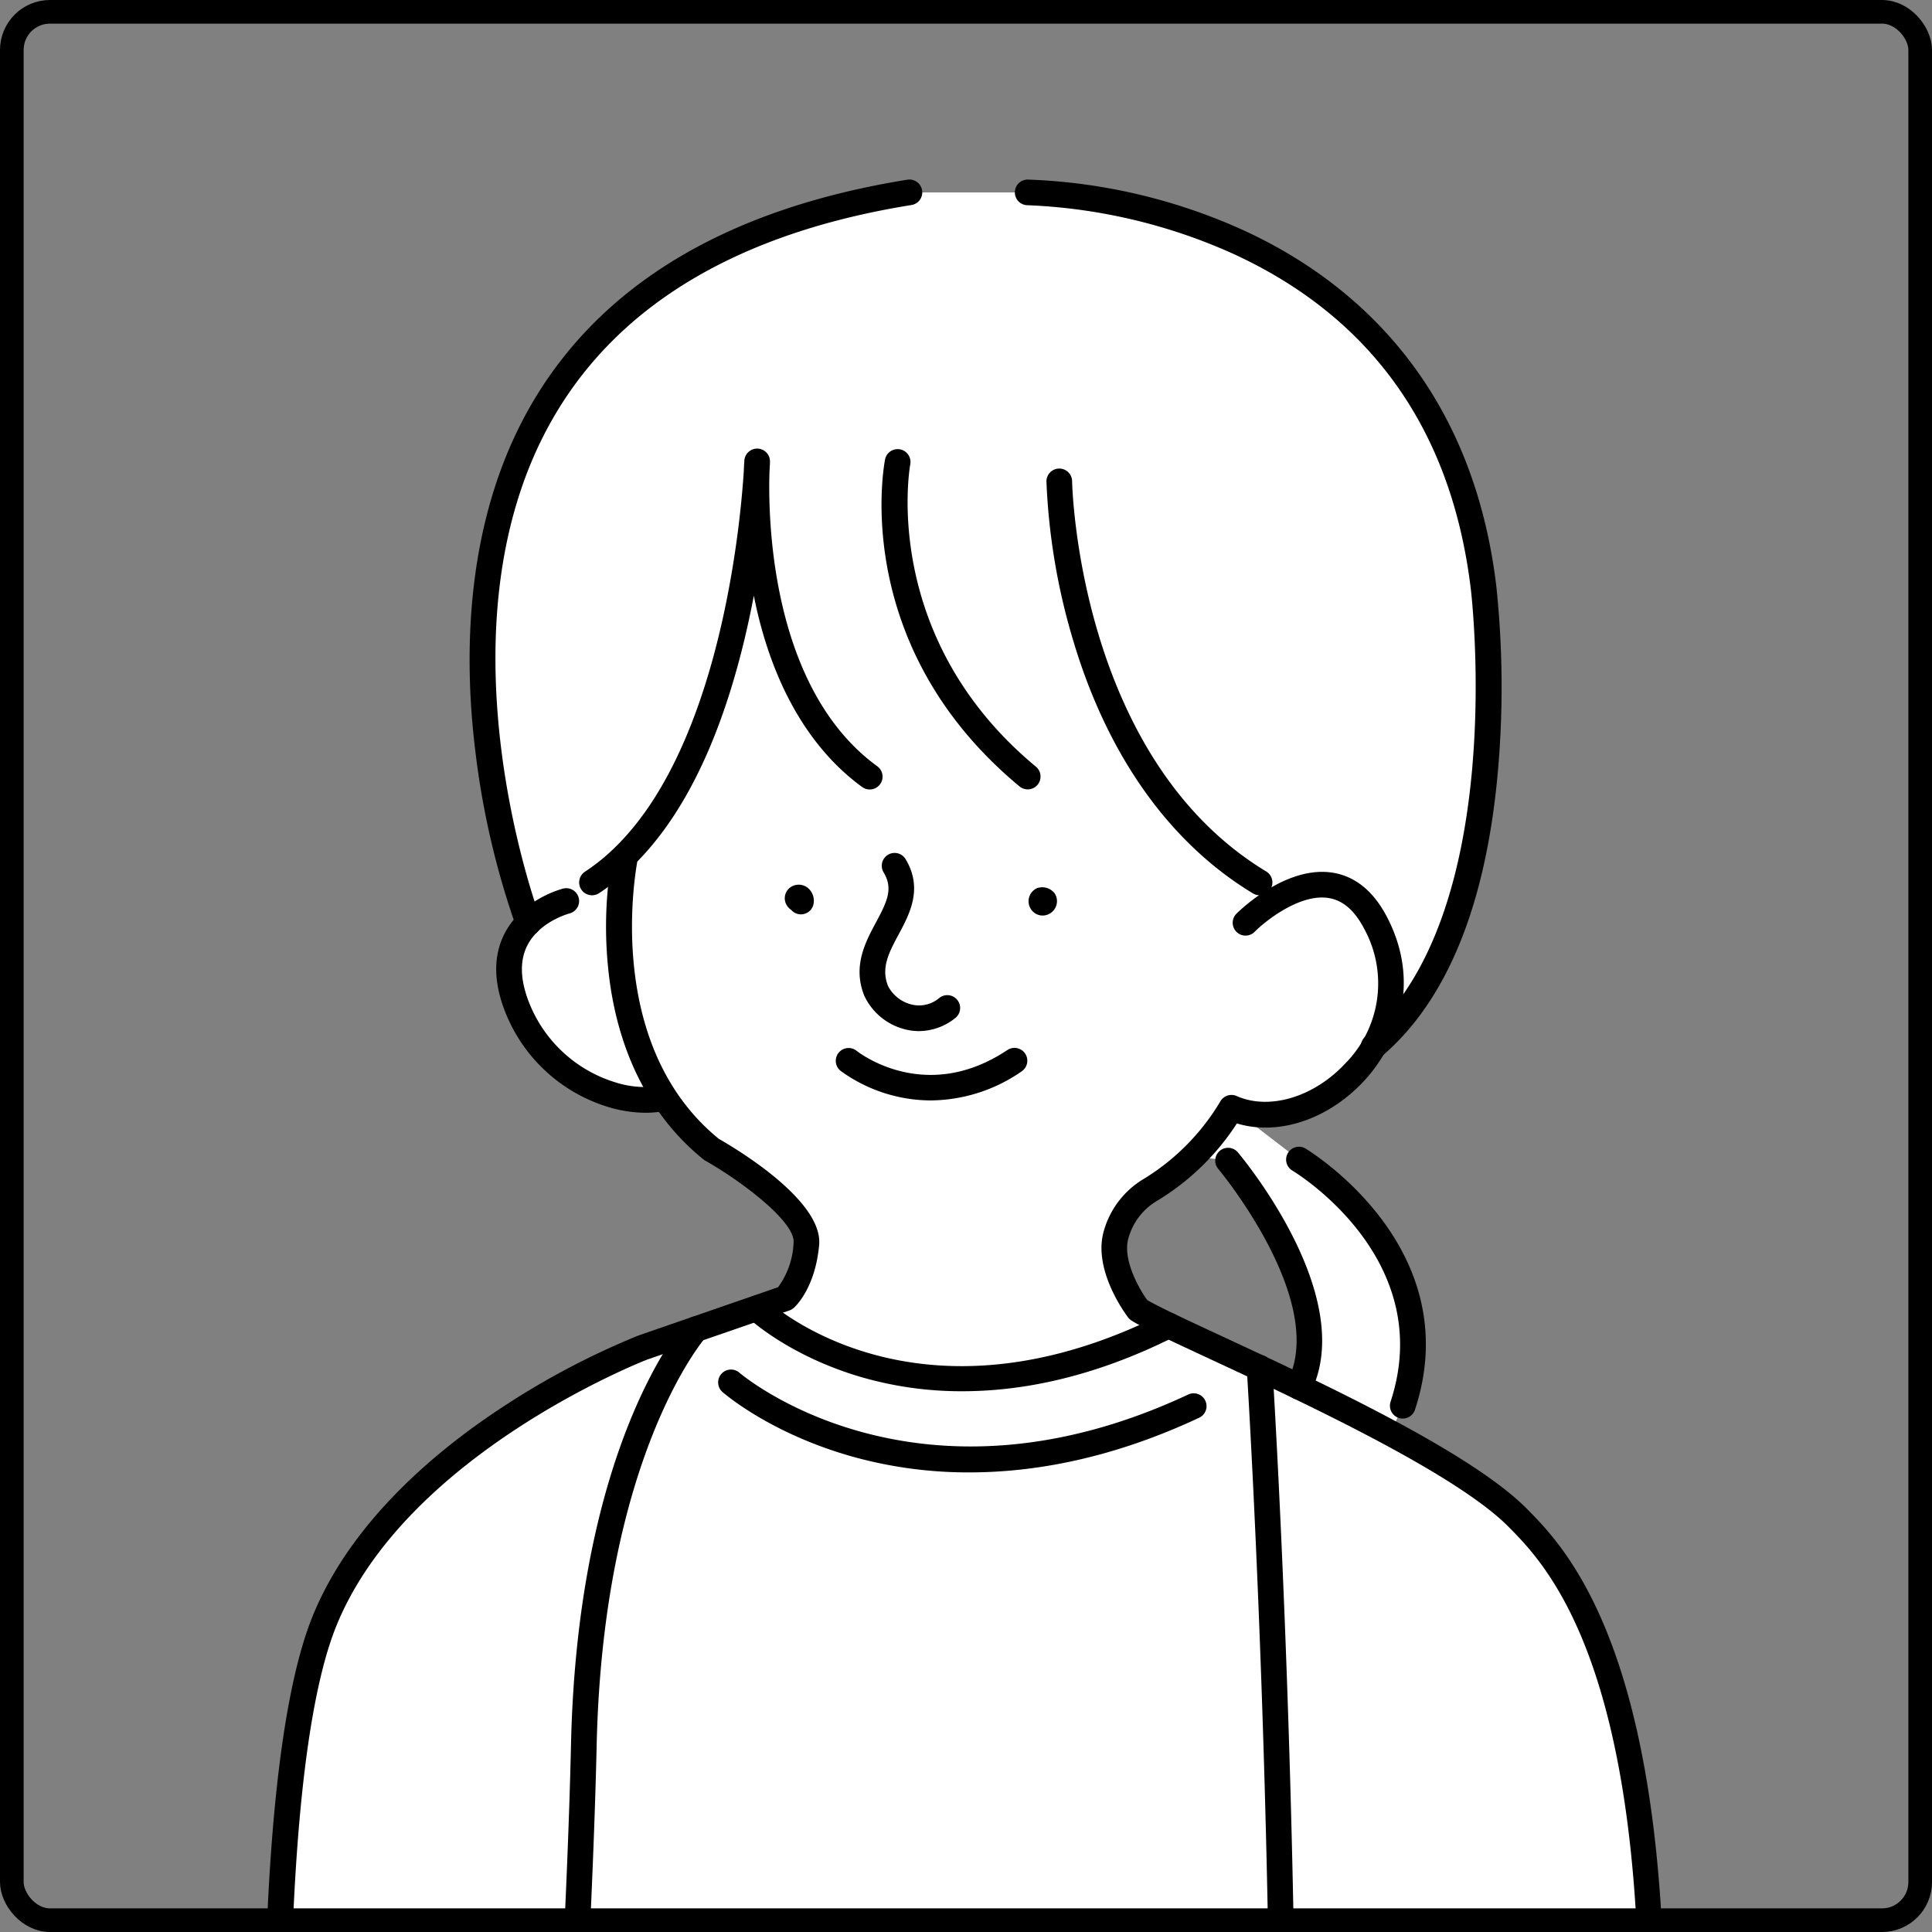 <svg xmlns="http://www.w3.org/2000/svg" xmlns:xlink="http://www.w3.org/1999/xlink" width="286.109" height="286.109" viewBox="0 0 286.109 286.109">
  <rect x="0" y="0" width="286.109" height="286.109" fill="#808080" stroke="none"/>
  <defs>
    <clipPath id="clip-path">
      <rect id="長方形_109" data-name="長方形 109" width="282.609" height="282.609" rx="5.652" transform="translate(-5230.633 2771.966)" fill="none" stroke="#000" stroke-miterlimit="10" stroke-width="3.5"/>
    </clipPath>
  </defs>
  <g id="グループ_971" data-name="グループ 971" transform="translate(5232.383 -2770.216)">
    <g id="グループ_80" data-name="グループ 80" clip-path="url(#clip-path)">
      <g id="グループ_966" data-name="グループ 966" transform="translate(-5655.733 2638.976)">
        <path id="パス_1802" data-name="パス 1802" d="M663.584,490.118c13.272-104.584-8.285-126.833-15.608-134.238-3.849-3.9-10.937-8.3-18.835-12.557l1.8-4.061c7.545-22.977-15.362-36.437-15.362-36.437l-10.01-7.687c7.205,3.2,16.618-1.338,21.065-9.094l.012-.012h0c22.344-19.093,16.265-67.912,16.265-67.912-7.029-58.535-67.513-58.535-67.513-58.535H557.827c-92.1,14.822-56.388,108.164-56.388,108.164-2.324,2.288-4.013,6.031-1.877,11.935a21.969,21.969,0,0,0,14.012,13.448,16.268,16.268,0,0,0,7.158.7l1.009.012a33.806,33.806,0,0,0,6.819,7.464s14.575,8.25,14.048,13.977-3.122,8.062-3.122,8.062l-21.065,7.288s-36.168,13.789-47.094,40.322-6.243,110.311-4.682,116.554c0,0-5.211,13.531-2.347,19.774l2.864,6.243H663.972C675.683,509.235,663.584,490.118,663.584,490.118ZM591.776,325.039s-4.682-6.066-3.308-11.03a11.472,11.472,0,0,1,1.9-3.873,10.616,10.616,0,0,1,3.227-2.851,30.215,30.215,0,0,0,6.443-5.035l-.057.083,5.069.61s17.156,20.36,10.525,33.527C604.426,331.083,594.346,326.694,591.776,325.039Z" transform="translate(0.15 0.15)" fill="#fff"/>
        <g id="グループ_965" data-name="グループ 965" transform="translate(461.691 157.832)">
          <path id="パス_1803" data-name="パス 1803" d="M507.275,260.67a1.9,1.9,0,0,1-1.045-3.489c19.614-12.864,23.025-51.41,23.523-59.349.034-.906.075-1.442.081-1.523a1.9,1.9,0,0,1,3.794.213c0,.094-.022.6-.072,1.454-.205,6.207-.038,31.915,15.942,43.576a1.9,1.9,0,1,1-2.24,3.069c-7.973-5.818-13.494-15.589-16.02-28.318-.374,1.971-.806,4.021-1.3,6.119-4.432,18.671-11.706,31.434-21.62,37.937A1.891,1.891,0,0,1,507.275,260.67Z" transform="translate(-457.945 -154.682)"/>
          <path id="パス_1804" data-name="パス 1804" d="M568.257,244.986a1.889,1.889,0,0,1-1.212-.438c-25.039-20.776-20.125-47.336-19.9-48.458a1.9,1.9,0,0,1,3.727.736c-.062.328-4.607,25.539,18.6,44.8a1.9,1.9,0,0,1-1.214,3.363Z" transform="translate(-454.408 -154.682)"/>
          <path id="パス_1805" data-name="パス 1805" d="M600.668,260.44a1.891,1.891,0,0,1-.98-.275c-12.326-7.452-21.522-20.379-26.6-37.385a94.94,94.94,0,0,1-3.982-23.609,1.9,1.9,0,0,1,1.876-1.923h.024a1.9,1.9,0,0,1,1.9,1.875c.005.407.868,40.936,28.742,57.79a1.9,1.9,0,0,1-.985,3.527Z" transform="translate(-452.479 -154.452)"/>
          <path id="パス_1806" data-name="パス 1806" d="M467.313,507.829a1.9,1.9,0,0,1-1.729-1.108l-2.861-6.243c-2.87-6.261,1.043-17.84,2.1-20.72-1.834-10.268-6.043-90.554,4.9-117.121,5.831-14.161,18.644-24.665,28.364-30.983a115.971,115.971,0,0,1,19.805-10.394l20.686-7.152a11.948,11.948,0,0,0,2.293-6.595c.28-3.072-7.648-9.069-13.093-12.156a1.952,1.952,0,0,1-.257-.175c-8.136-6.571-13.031-16.535-14.157-28.815a60,60,0,0,1,.751-16.64,1.9,1.9,0,0,1,3.713.806c-.059.271-5.641,27.243,11.963,41.6,2.9,1.658,15.457,9.228,14.866,15.728-.572,6.283-3.422,9.014-3.745,9.3a1.876,1.876,0,0,1-.65.383l-21.072,7.284c-.3.115-35.471,13.8-45.954,39.252-10.648,25.861-6.278,108.638-4.595,115.369a1.9,1.9,0,0,1-.071,1.142c-1.366,3.559-4.458,13.784-2.389,18.3l2.862,6.243a1.9,1.9,0,0,1-1.726,2.692Z" transform="translate(-461.691 -150.079)"/>
          <path id="パス_1807" data-name="パス 1807" d="M654.27,507.484a1.9,1.9,0,0,1-.655-3.683,5.309,5.309,0,0,0,3.471-3.34c1.75-5.143-2.882-14.215-4.813-17.277a1.9,1.9,0,0,1-.279-1.254c13.2-104.05-8.082-125.585-15.077-132.661-7.864-7.959-30.616-18.537-44.209-24.857-5.807-2.7-10-4.65-11.662-5.717a1.925,1.925,0,0,1-.477-.438c-.214-.279-5.243-6.885-3.645-12.7a13.109,13.109,0,0,1,6.014-7.872,33.6,33.6,0,0,0,11.26-11.411,1.9,1.9,0,0,1,2.436-.82c4.8,2.131,11.38.18,16.007-4.75a16.852,16.852,0,0,0,2.87-20.029c-1.431-2.738-3.17-4.228-5.32-4.554-4.218-.642-9.3,3.4-10.9,5.013a1.9,1.9,0,1,1-2.695-2.679c.29-.293,7.2-7.138,14.164-6.091,3.384.512,6.116,2.717,8.119,6.55,5.123,9.8,1.567,19.026-3.467,24.389-5.334,5.684-12.665,8.054-18.746,6.208a36.663,36.663,0,0,1-11.837,11.469,9.283,9.283,0,0,0-4.242,5.583c-.86,3.125,1.565,7.394,2.794,9.1,1.667.988,5.788,2.905,10.927,5.294,14.721,6.845,36.965,17.187,45.312,25.632,7.3,7.386,29.483,29.832,16.226,135.152,1.542,2.6,7.222,12.912,4.837,19.93a9,9,0,0,1-5.761,5.687A1.892,1.892,0,0,1,654.27,507.484Z" transform="translate(-451.835 -149.734)"/>
          <path id="パス_1808" data-name="パス 1808" d="M516.168,287.74a19.482,19.482,0,0,1-5.783-.935,23.85,23.85,0,0,1-15.232-14.618c-1.534-4.244-1.456-7.993.227-11.144,2.665-4.988,8.393-6.453,8.636-6.512a1.9,1.9,0,0,1,.916,3.687c-.1.025-4.376,1.17-6.213,4.641-1.143,2.156-1.14,4.861.007,8.038a20.03,20.03,0,0,0,12.789,12.28,14.392,14.392,0,0,0,6.322.646,1.9,1.9,0,0,1,.543,3.761A15.476,15.476,0,0,1,516.168,287.74Z" transform="translate(-458.915 -149.544)"/>
          <path id="パス_1809" data-name="パス 1809" d="M499.127,269.8a1.9,1.9,0,0,1-1.774-1.221,121.3,121.3,0,0,1-6.083-26.18c-1.7-13.868-1.646-34,8.235-51.145,10.3-17.865,29.04-29.1,55.708-33.395a1.9,1.9,0,1,1,.6,3.751c-25.475,4.1-43.31,14.709-53.01,31.525-17.96,31.135-2.066,73.66-1.9,74.086a1.9,1.9,0,0,1-1.775,2.579Z" transform="translate(-459.227 -157.832)"/>
          <path id="パス_1810" data-name="パス 1810" d="M617.936,288.094a1.9,1.9,0,0,1-1.234-3.345c21.318-18.208,15.682-65.767,15.622-66.246-2.823-23.535-14.658-40.244-35.174-49.671a82.075,82.075,0,0,0-30.452-7.2,1.9,1.9,0,0,1,0-3.8,84.387,84.387,0,0,1,31.912,7.489c15.041,6.878,33.753,21.609,37.486,52.721a142.512,142.512,0,0,1,.255,27.193c-1.734,19.881-7.516,34.148-17.181,42.4A1.893,1.893,0,0,1,617.936,288.094Z" transform="translate(-452.849 -157.832)"/>
          <path id="パス_1811" data-name="パス 1811" d="M560.183,324.217a53.153,53.153,0,0,1-14.76-2.037c-10.809-3.116-16.751-8.647-17-8.882a1.9,1.9,0,0,1,2.607-2.764c.917.86,22.511,20.461,58.84,2.233a1.9,1.9,0,0,1,1.7,3.4C579.476,322.235,568.87,324.217,560.183,324.217Z" transform="translate(-456.019 -144.78)"/>
          <path id="パス_1812" data-name="パス 1812" d="M500.057,495.261c-.049,0-.1,0-.148-.005a1.9,1.9,0,0,1-1.749-2.041c.056-.73,5.634-73.43,6.624-116.971,1.008-44.289,16.4-61.988,17.051-62.72a1.9,1.9,0,0,1,2.836,2.53h0c-.151.17-15.116,17.556-16.087,60.277-.993,43.644-6.579,116.447-6.635,117.176A1.9,1.9,0,0,1,500.057,495.261Z" transform="translate(-458.564 -144.534)"/>
          <path id="パス_1813" data-name="パス 1813" d="M600.557,501.83l-.088,0a1.9,1.9,0,0,1-1.812-1.984c3.8-83.976-2.166-178.7-2.226-179.644a1.9,1.9,0,1,1,3.791-.242c.062.949,6.043,95.869,2.231,180.057A1.9,1.9,0,0,1,600.557,501.83Z" transform="translate(-450.136 -144.08)"/>
          <path id="パス_1814" data-name="パス 1814" d="M561.52,335.369a63.787,63.787,0,0,1-17.361-2.354c-12.146-3.431-18.929-9.327-19.212-9.576a1.9,1.9,0,0,1,2.51-2.852h0c.256.224,26.055,22.189,66.492,3.247a1.9,1.9,0,0,1,1.612,3.442C582.582,333.356,571.07,335.369,561.52,335.369Z" transform="translate(-456.322 -143.914)"/>
          <path id="パス_1815" data-name="パス 1815" d="M619.068,330a1.9,1.9,0,0,1-1.806-2.492c6.989-21.273-14.3-34.083-14.511-34.21a1.9,1.9,0,1,1,1.925-3.276c.243.142,24.13,14.522,16.2,38.67A1.9,1.9,0,0,1,619.068,330Z" transform="translate(-449.674 -146.518)"/>
          <path id="パス_1816" data-name="パス 1816" d="M604.545,327.192a1.9,1.9,0,0,1-1.7-2.755c5.987-11.888-10.124-31.247-10.288-31.44a1.9,1.9,0,0,1,2.905-2.449c.734.871,17.888,21.476,10.777,35.6A1.9,1.9,0,0,1,604.545,327.192Z" transform="translate(-450.506 -146.508)"/>
          <path id="パス_1817" data-name="パス 1817" d="M552.418,276.06a8.385,8.385,0,0,1-2.17-.289,9.1,9.1,0,0,1-5.935-4.96c-1.756-4.353.18-7.956,1.735-10.852,1.684-3.134,2.567-5.023,1.124-7.414a1.9,1.9,0,0,1,3.253-1.964c2.633,4.362.6,8.14-1.029,11.177-1.42,2.645-2.648,4.93-1.558,7.631a5.341,5.341,0,0,0,3.393,2.711,4.625,4.625,0,0,0,4.209-.96,1.9,1.9,0,0,1,2.343,2.992A8.659,8.659,0,0,1,552.418,276.06Z" transform="translate(-454.665 -149.956)"/>
          <path id="パス_1818" data-name="パス 1818" d="M535.812,258.4a1.921,1.921,0,0,1-.454-.054,1.89,1.89,0,0,1-.973-.591,2.218,2.218,0,0,1-.834-1.024,1.986,1.986,0,0,1,1.137-2.573,2.15,2.15,0,0,1,2.215.384,2.481,2.481,0,0,1,.752,2.41A1.9,1.9,0,0,1,535.812,258.4Z" transform="translate(-455.54 -149.584)"/>
          <path id="パス_1819" data-name="パス 1819" d="M568.749,258.546a2.054,2.054,0,0,1-.6-.089,2.127,2.127,0,0,1-.227-3.967,2.327,2.327,0,0,1,2.628.8,2.115,2.115,0,0,1-.109,2.409A2.137,2.137,0,0,1,568.749,258.546Zm.694-.573Zm-2.091-.634h0Zm0,0Z" transform="translate(-452.688 -149.556)"/>
          <path id="パス_1820" data-name="パス 1820" d="M554.461,284.045a22.829,22.829,0,0,1-13.4-4.4,1.9,1.9,0,0,1,2.381-2.961c.425.337,10.26,7.954,22.342-.1a1.9,1.9,0,1,1,2.109,3.162A23.923,23.923,0,0,1,554.461,284.045Z" transform="translate(-454.945 -147.675)"/>
        </g>
      </g>
    </g>
    <rect id="長方形_110" data-name="長方形 110" width="282.609" height="282.609" rx="5.652" transform="translate(-5230.633 2771.966)" fill="none" stroke="#000" stroke-miterlimit="10" stroke-width="3.5"/>
  </g>
</svg>
